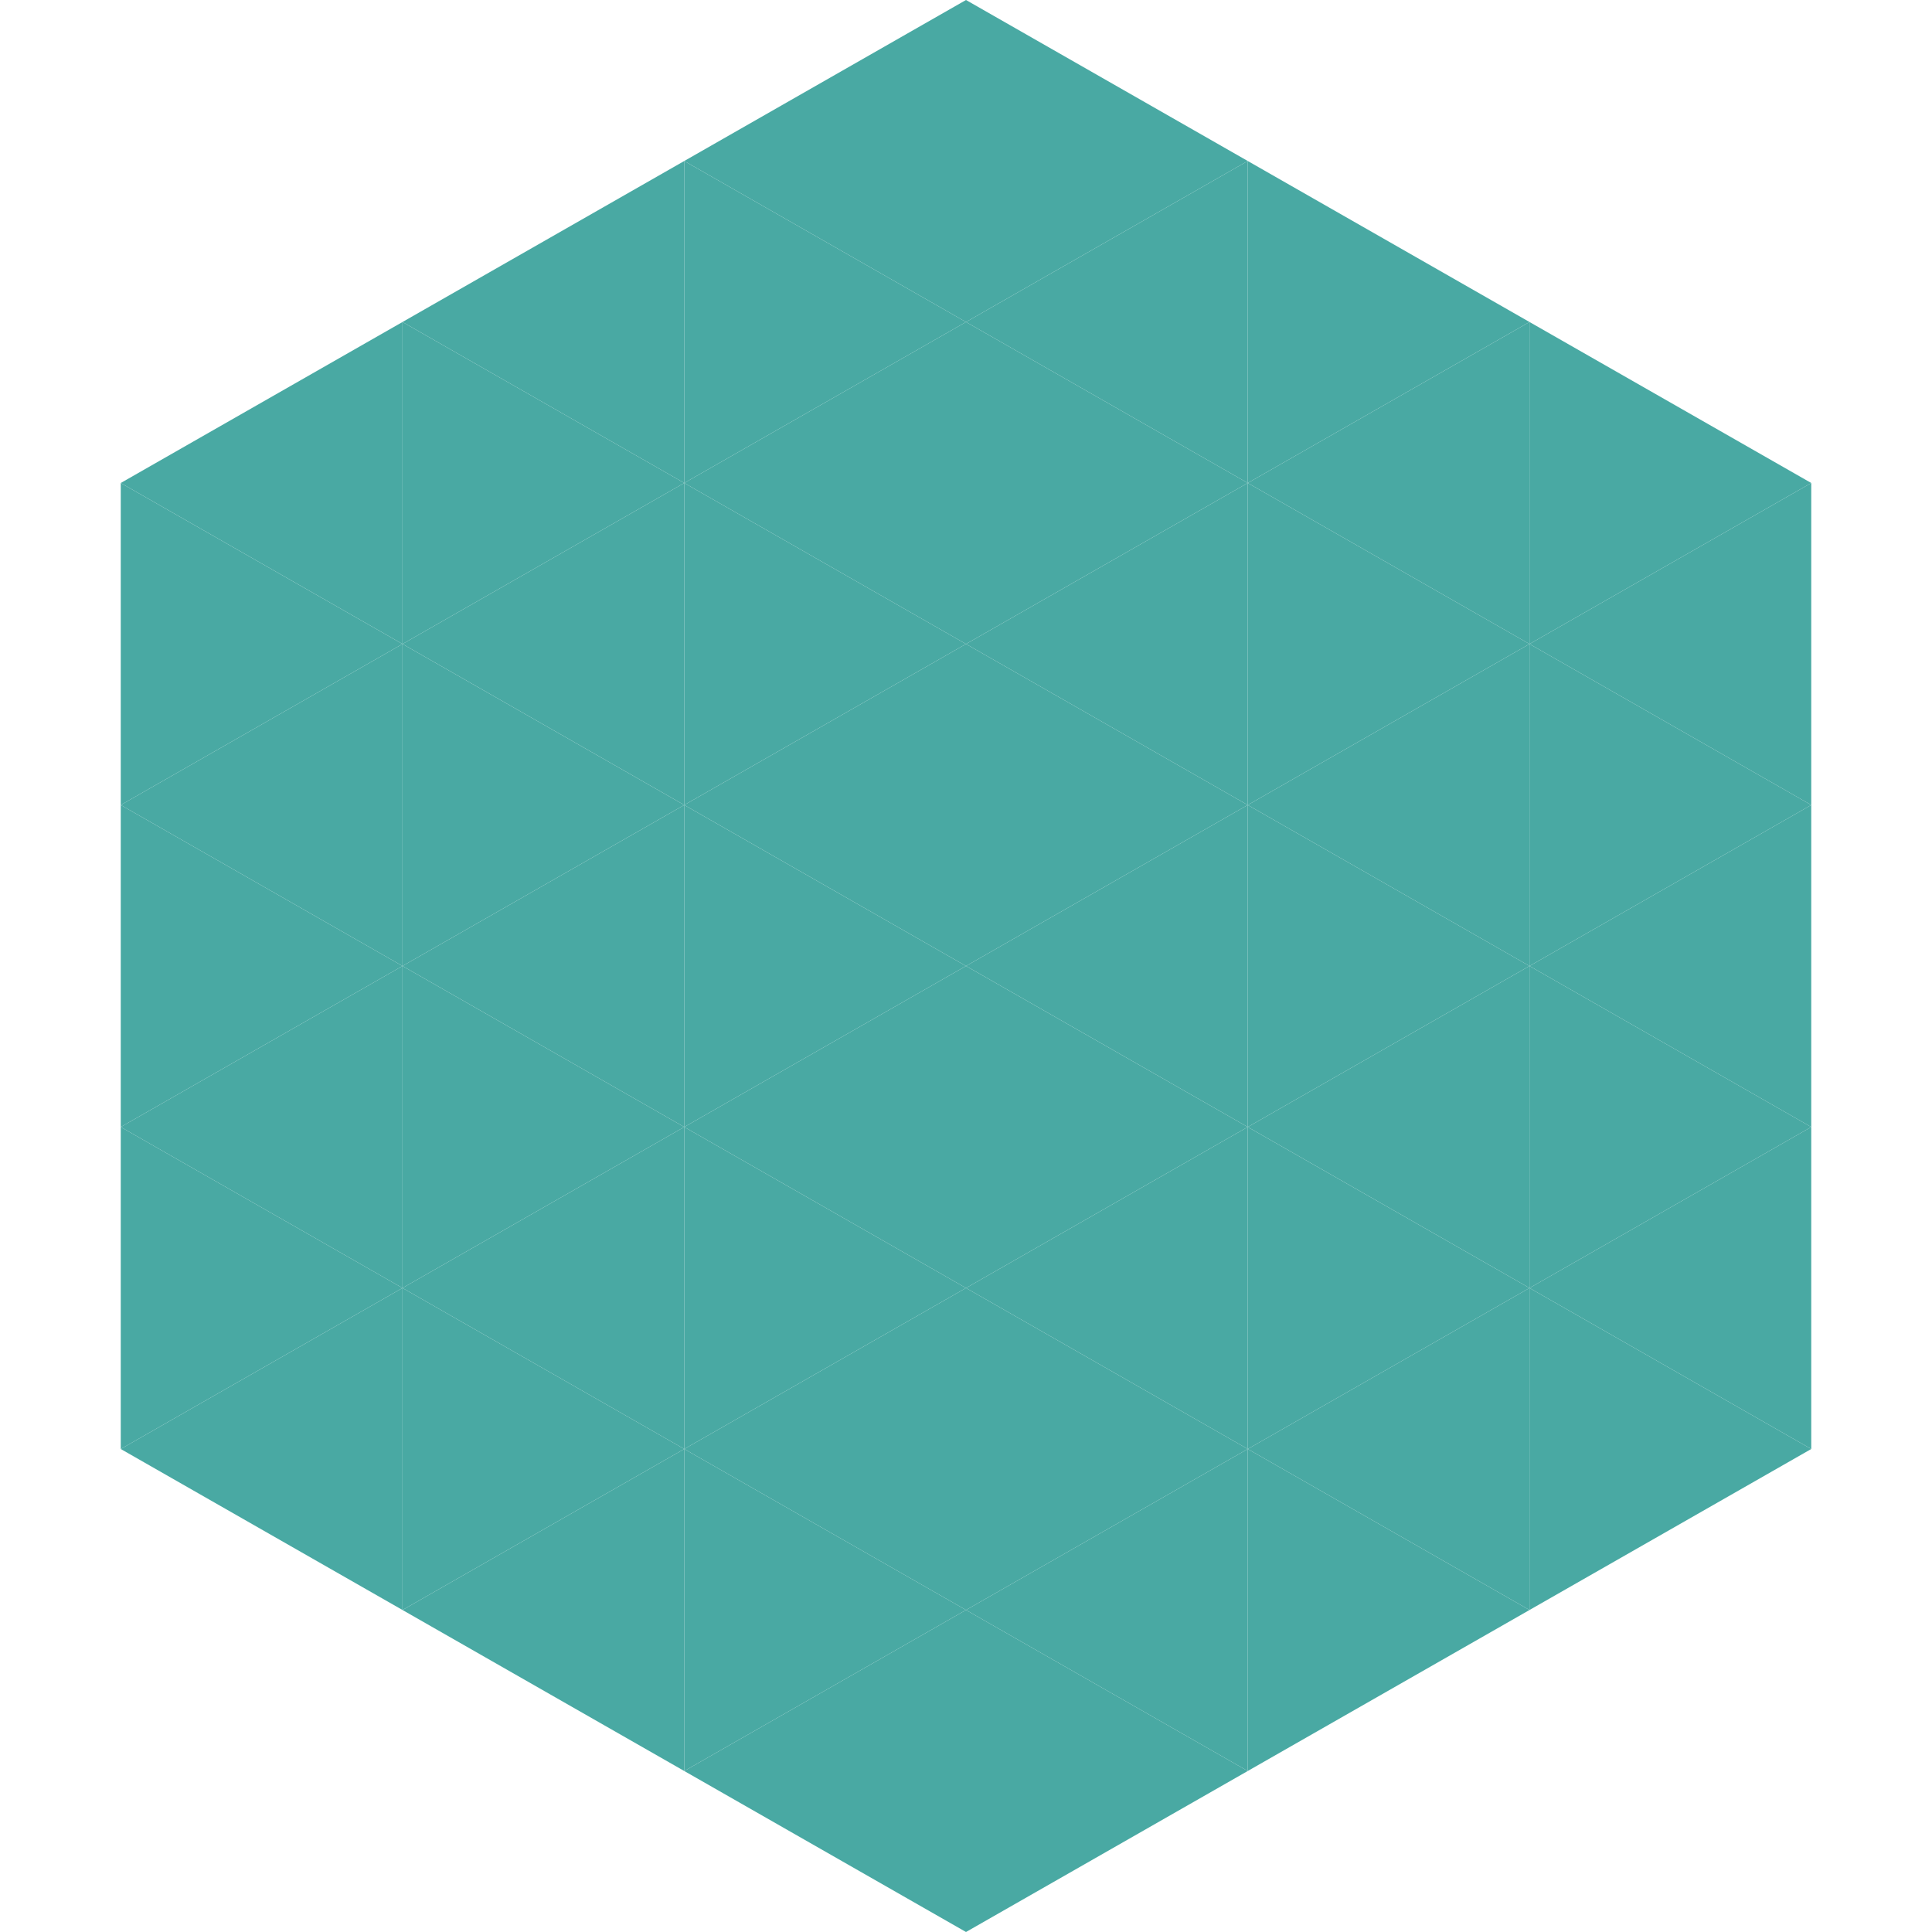 <?xml version="1.0"?>
<!-- Generated by SVGo -->
<svg width="240" height="240"
     xmlns="http://www.w3.org/2000/svg"
     xmlns:xlink="http://www.w3.org/1999/xlink">
<polygon points="50,40 15,60 50,80" style="fill:rgb(73,169,163)" />
<polygon points="190,40 225,60 190,80" style="fill:rgb(73,169,163)" />
<polygon points="15,60 50,80 15,100" style="fill:rgb(73,169,163)" />
<polygon points="225,60 190,80 225,100" style="fill:rgb(73,169,163)" />
<polygon points="50,80 15,100 50,120" style="fill:rgb(73,169,163)" />
<polygon points="190,80 225,100 190,120" style="fill:rgb(73,169,163)" />
<polygon points="15,100 50,120 15,140" style="fill:rgb(73,169,163)" />
<polygon points="225,100 190,120 225,140" style="fill:rgb(73,169,163)" />
<polygon points="50,120 15,140 50,160" style="fill:rgb(73,169,163)" />
<polygon points="190,120 225,140 190,160" style="fill:rgb(73,169,163)" />
<polygon points="15,140 50,160 15,180" style="fill:rgb(73,169,163)" />
<polygon points="225,140 190,160 225,180" style="fill:rgb(73,169,163)" />
<polygon points="50,160 15,180 50,200" style="fill:rgb(73,169,163)" />
<polygon points="190,160 225,180 190,200" style="fill:rgb(73,169,163)" />
<polygon points="15,180 50,200 15,220" style="fill:rgb(255,255,255); fill-opacity:0" />
<polygon points="225,180 190,200 225,220" style="fill:rgb(255,255,255); fill-opacity:0" />
<polygon points="50,0 85,20 50,40" style="fill:rgb(255,255,255); fill-opacity:0" />
<polygon points="190,0 155,20 190,40" style="fill:rgb(255,255,255); fill-opacity:0" />
<polygon points="85,20 50,40 85,60" style="fill:rgb(73,169,163)" />
<polygon points="155,20 190,40 155,60" style="fill:rgb(73,169,163)" />
<polygon points="50,40 85,60 50,80" style="fill:rgb(73,169,163)" />
<polygon points="190,40 155,60 190,80" style="fill:rgb(73,169,163)" />
<polygon points="85,60 50,80 85,100" style="fill:rgb(73,169,163)" />
<polygon points="155,60 190,80 155,100" style="fill:rgb(73,169,163)" />
<polygon points="50,80 85,100 50,120" style="fill:rgb(73,169,163)" />
<polygon points="190,80 155,100 190,120" style="fill:rgb(73,169,163)" />
<polygon points="85,100 50,120 85,140" style="fill:rgb(73,169,163)" />
<polygon points="155,100 190,120 155,140" style="fill:rgb(73,169,163)" />
<polygon points="50,120 85,140 50,160" style="fill:rgb(73,169,163)" />
<polygon points="190,120 155,140 190,160" style="fill:rgb(73,169,163)" />
<polygon points="85,140 50,160 85,180" style="fill:rgb(73,169,163)" />
<polygon points="155,140 190,160 155,180" style="fill:rgb(73,169,163)" />
<polygon points="50,160 85,180 50,200" style="fill:rgb(73,169,163)" />
<polygon points="190,160 155,180 190,200" style="fill:rgb(73,169,163)" />
<polygon points="85,180 50,200 85,220" style="fill:rgb(73,169,163)" />
<polygon points="155,180 190,200 155,220" style="fill:rgb(73,169,163)" />
<polygon points="120,0 85,20 120,40" style="fill:rgb(73,169,163)" />
<polygon points="120,0 155,20 120,40" style="fill:rgb(73,169,163)" />
<polygon points="85,20 120,40 85,60" style="fill:rgb(73,169,163)" />
<polygon points="155,20 120,40 155,60" style="fill:rgb(73,169,163)" />
<polygon points="120,40 85,60 120,80" style="fill:rgb(73,169,163)" />
<polygon points="120,40 155,60 120,80" style="fill:rgb(73,169,163)" />
<polygon points="85,60 120,80 85,100" style="fill:rgb(73,169,163)" />
<polygon points="155,60 120,80 155,100" style="fill:rgb(73,169,163)" />
<polygon points="120,80 85,100 120,120" style="fill:rgb(73,169,163)" />
<polygon points="120,80 155,100 120,120" style="fill:rgb(73,169,163)" />
<polygon points="85,100 120,120 85,140" style="fill:rgb(73,169,163)" />
<polygon points="155,100 120,120 155,140" style="fill:rgb(73,169,163)" />
<polygon points="120,120 85,140 120,160" style="fill:rgb(73,169,163)" />
<polygon points="120,120 155,140 120,160" style="fill:rgb(73,169,163)" />
<polygon points="85,140 120,160 85,180" style="fill:rgb(73,169,163)" />
<polygon points="155,140 120,160 155,180" style="fill:rgb(73,169,163)" />
<polygon points="120,160 85,180 120,200" style="fill:rgb(73,169,163)" />
<polygon points="120,160 155,180 120,200" style="fill:rgb(73,169,163)" />
<polygon points="85,180 120,200 85,220" style="fill:rgb(73,169,163)" />
<polygon points="155,180 120,200 155,220" style="fill:rgb(73,169,163)" />
<polygon points="120,200 85,220 120,240" style="fill:rgb(73,169,163)" />
<polygon points="120,200 155,220 120,240" style="fill:rgb(73,169,163)" />
<polygon points="85,220 120,240 85,260" style="fill:rgb(255,255,255); fill-opacity:0" />
<polygon points="155,220 120,240 155,260" style="fill:rgb(255,255,255); fill-opacity:0" />
</svg>
